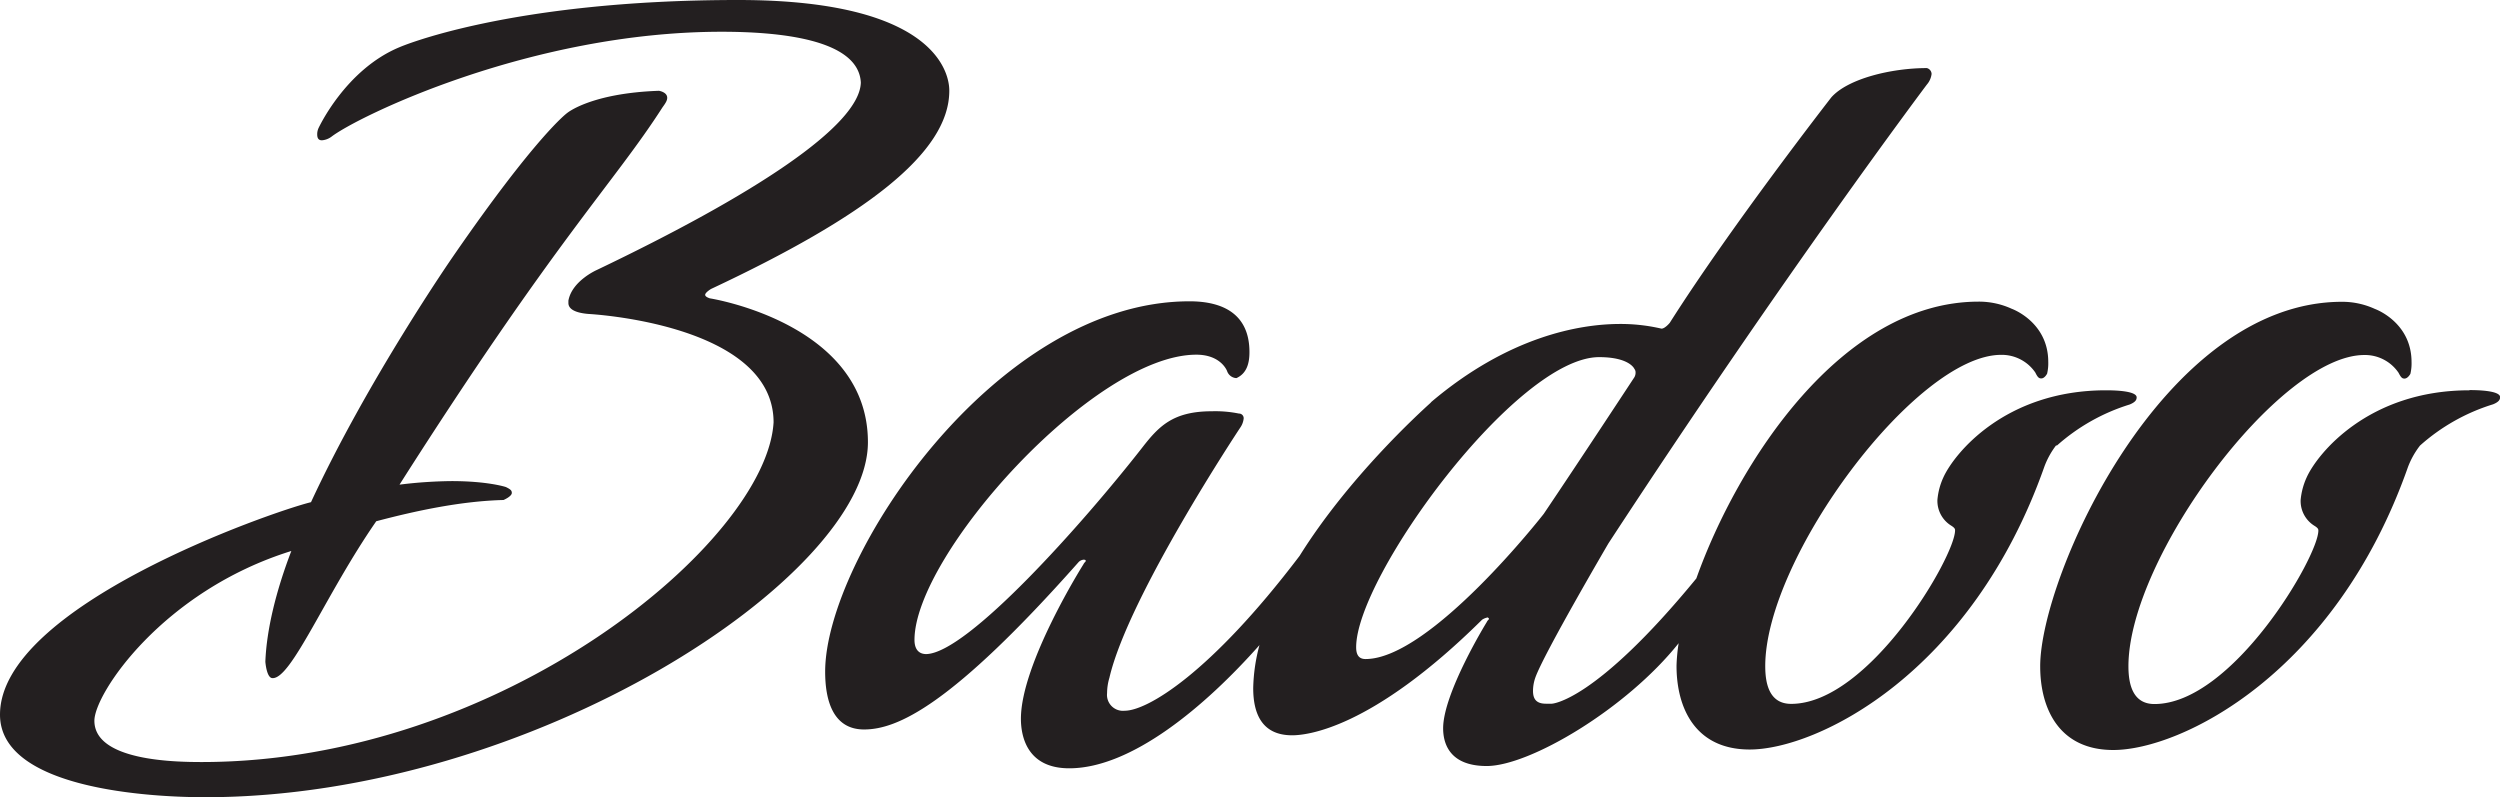 <svg xmlns="http://www.w3.org/2000/svg" viewBox="0 0 459 146.37"><defs><style>.cls-1{fill:#231f20;}</style></defs><title>BADOO</title><g id="Layer_2" data-name="Layer 2"><g id="Layer_1-2" data-name="Layer 1"><path class="cls-1" d="M130.34,54.78c-.65-.21-.87-.44-.87-.65,0-.44,1.08-1.08,1.08-1.08,28.15-13.21,43.74-24.91,43.74-36.38,0-1.29,0-16.67-38.76-16.67C93.31,0,73.39,8.65,73.39,8.65c-10,4.12-14.94,14.94-14.94,14.94a2.75,2.75,0,0,0-.21,1.09c0,.64.21,1.08.86,1.08a3.39,3.39,0,0,0,1.74-.65C65.6,21.44,97.43,5.83,132.5,5.83c10.4,0,25.12,1.31,25.55,9.32-.21,8-19.92,20.78-48.5,34.43,0,0-4.54,2-5.19,5.62v.44c0,.65.43,1.73,3.67,2,0,0,34,1.73,34,19.91-1.3,21.87-49.8,62.36-105,62.36-5,0-19.7-.23-19.7-7.58,0-5,12.55-23.82,36.16-31.17-2.82,7.35-4.55,14.48-4.77,20.34,0,0,.22,3,1.3,3,3.47.22,9.75-15.37,19.06-28.8C76.42,93.76,84.65,92,92.45,91.8c0,0,1.52-.65,1.52-1.3,0-.45-.23-.66-1.09-1.08,0,0-3.25-1.09-10-1.09a82.94,82.94,0,0,0-9.53.65c28.8-45.25,39.41-55.42,48.29-69.28.64-.87.86-1.29.86-1.75,0-1.05-1.51-1.28-1.51-1.28-12.57.44-16.89,4.1-16.89,4.1s-5.63,4.12-21,26.43c0,0-15.59,22.52-26,45C49.79,94,0,111.29,0,131.21c0,13.64,27.49,15.16,37.67,15.16,60,0,121.68-40.49,121.68-65.18,0-21.86-29-26.41-29-26.41M377.6,81.85A36.07,36.07,0,0,1,391,74.27c1.08-.44,1.29-.88,1.29-1.31,0-1.3-4.76-1.3-5.62-1.3-18.63,0-27.93,11.7-29.87,16a12.37,12.37,0,0,0-1.09,4.11,5.34,5.34,0,0,0,2.6,4.78c.64.42.64.63.64.84,0,4.78-15.79,31.84-30.09,31.84-3.9,0-4.76-3.47-4.76-6.93,0-19.92,27.72-57.15,43.31-57.15a7.47,7.47,0,0,1,6.27,3.24c.42.86.65,1.09,1.1,1.09.63,0,1.07-.88,1.07-.88a8.31,8.31,0,0,0,.21-2.15c0-7.37-6.71-9.76-6.71-9.76a14.46,14.46,0,0,0-6.06-1.31c-25.2,0-44.27,29.57-51.84,50.82-18.68,22.77-26.54,23-26.54,23h-1.09c-1.94,0-2.36-1.07-2.36-2.38a7.42,7.42,0,0,1,.42-2.39c1.52-4.34,13.43-24.67,13.43-24.67,32.7-50,58.46-84.23,58.46-84.23a3.63,3.63,0,0,0,.87-1.95,1.15,1.15,0,0,0-.87-1.08c-6.5,0-14.52,1.94-17.55,5.39,0,0-18.39,23.62-29.65,41.38,0,0-.87,1.07-1.52,1.07a33,33,0,0,0-7.59-.86c-7.58,0-20.55,2.37-34.64,14.29l-.21.23c-2,1.81-15,13.65-24,28.05-16.41,21.64-28,28.44-32.11,28.44a2.93,2.93,0,0,1-3.24-3.24,10,10,0,0,1,.43-2.82c3.46-14.95,24-45.89,24-45.89a3.55,3.55,0,0,0,.65-1.74.85.85,0,0,0-.87-.87,21.7,21.7,0,0,0-5-.42c-7.15,0-9.75,2.8-12.78,6.7-10.83,13.85-32,37.67-39.62,37.88-1.52,0-2.17-1.06-2.17-2.59,0-15.59,32.91-52.38,51.75-52.38,4.55,0,5.64,3,5.64,3a1.9,1.9,0,0,0,1.72,1.3c1.95-.88,2.39-2.82,2.39-4.77,0-6.93-4.77-9.33-11-9.33-35.72,0-66.9,47.23-66.9,68,0,5,1.3,10.61,7.14,10.61,6.06,0,16-4.32,39.41-30.75a1.51,1.51,0,0,1,.86-.42c.22,0,.43,0,.43.21s-.21.21-.43.65c0,0-11.47,18.19-11.47,28.35,0,2.82.87,9.09,8.87,9.09,11.44,0,24.95-11.36,34.93-22.62a32.45,32.45,0,0,0-1.15,7.91c0,4.55,1.52,8.65,7.14,8.65,2.61,0,14.52-1.07,34.87-21.21a2.68,2.68,0,0,1,1.07-.43l.21.22c0,.21-.21.21-.42.65,0,0-8,13-8,19.49,0,2.37.85,6.92,8,6.92,7.9,0,25.64-10.5,35.24-22.55a32.08,32.08,0,0,0-.39,4.15c0,7.8,3.47,15.37,13.43,15.37,12.33,0,40.7-13.85,54.13-52a15,15,0,0,1,2.17-3.89M250.71,121c-1.3,0-1.72-.88-1.72-2.17,0-13,29.46-53.26,44.61-53.26,5.62,0,6.48,2.17,6.48,2.17a1,1,0,0,1,.21.65,1.69,1.69,0,0,1-.21.86s-9.95,15.16-16.66,25.11c0,0-20.79,26.64-32.71,26.64M453.38,71.66c-18.63,0-27.95,11.7-29.88,16a12.69,12.69,0,0,0-1.1,4.11A5.34,5.34,0,0,0,425,96.58c.65.42.65.63.65.84,0,4.78-15.8,31.84-30.09,31.84-3.9,0-4.78-3.47-4.78-6.93,0-19.92,27.74-57.15,43.31-57.15a7.45,7.45,0,0,1,6.27,3.24c.45.86.66,1.09,1.1,1.09.63,0,1.09-.88,1.09-.88a8.31,8.31,0,0,0,.21-2.15c0-7.37-6.73-9.76-6.73-9.76A14.36,14.36,0,0,0,430,55.41c-32.9,0-55.42,50.47-55.42,66.92,0,7.8,3.48,15.37,13.42,15.37,12.34,0,40.71-13.85,54.12-52a15.23,15.23,0,0,1,2.19-3.89,36.07,36.07,0,0,1,13.42-7.58c1.08-.44,1.29-.88,1.29-1.31,0-1.3-4.76-1.3-5.62-1.3"/></g></g></svg>